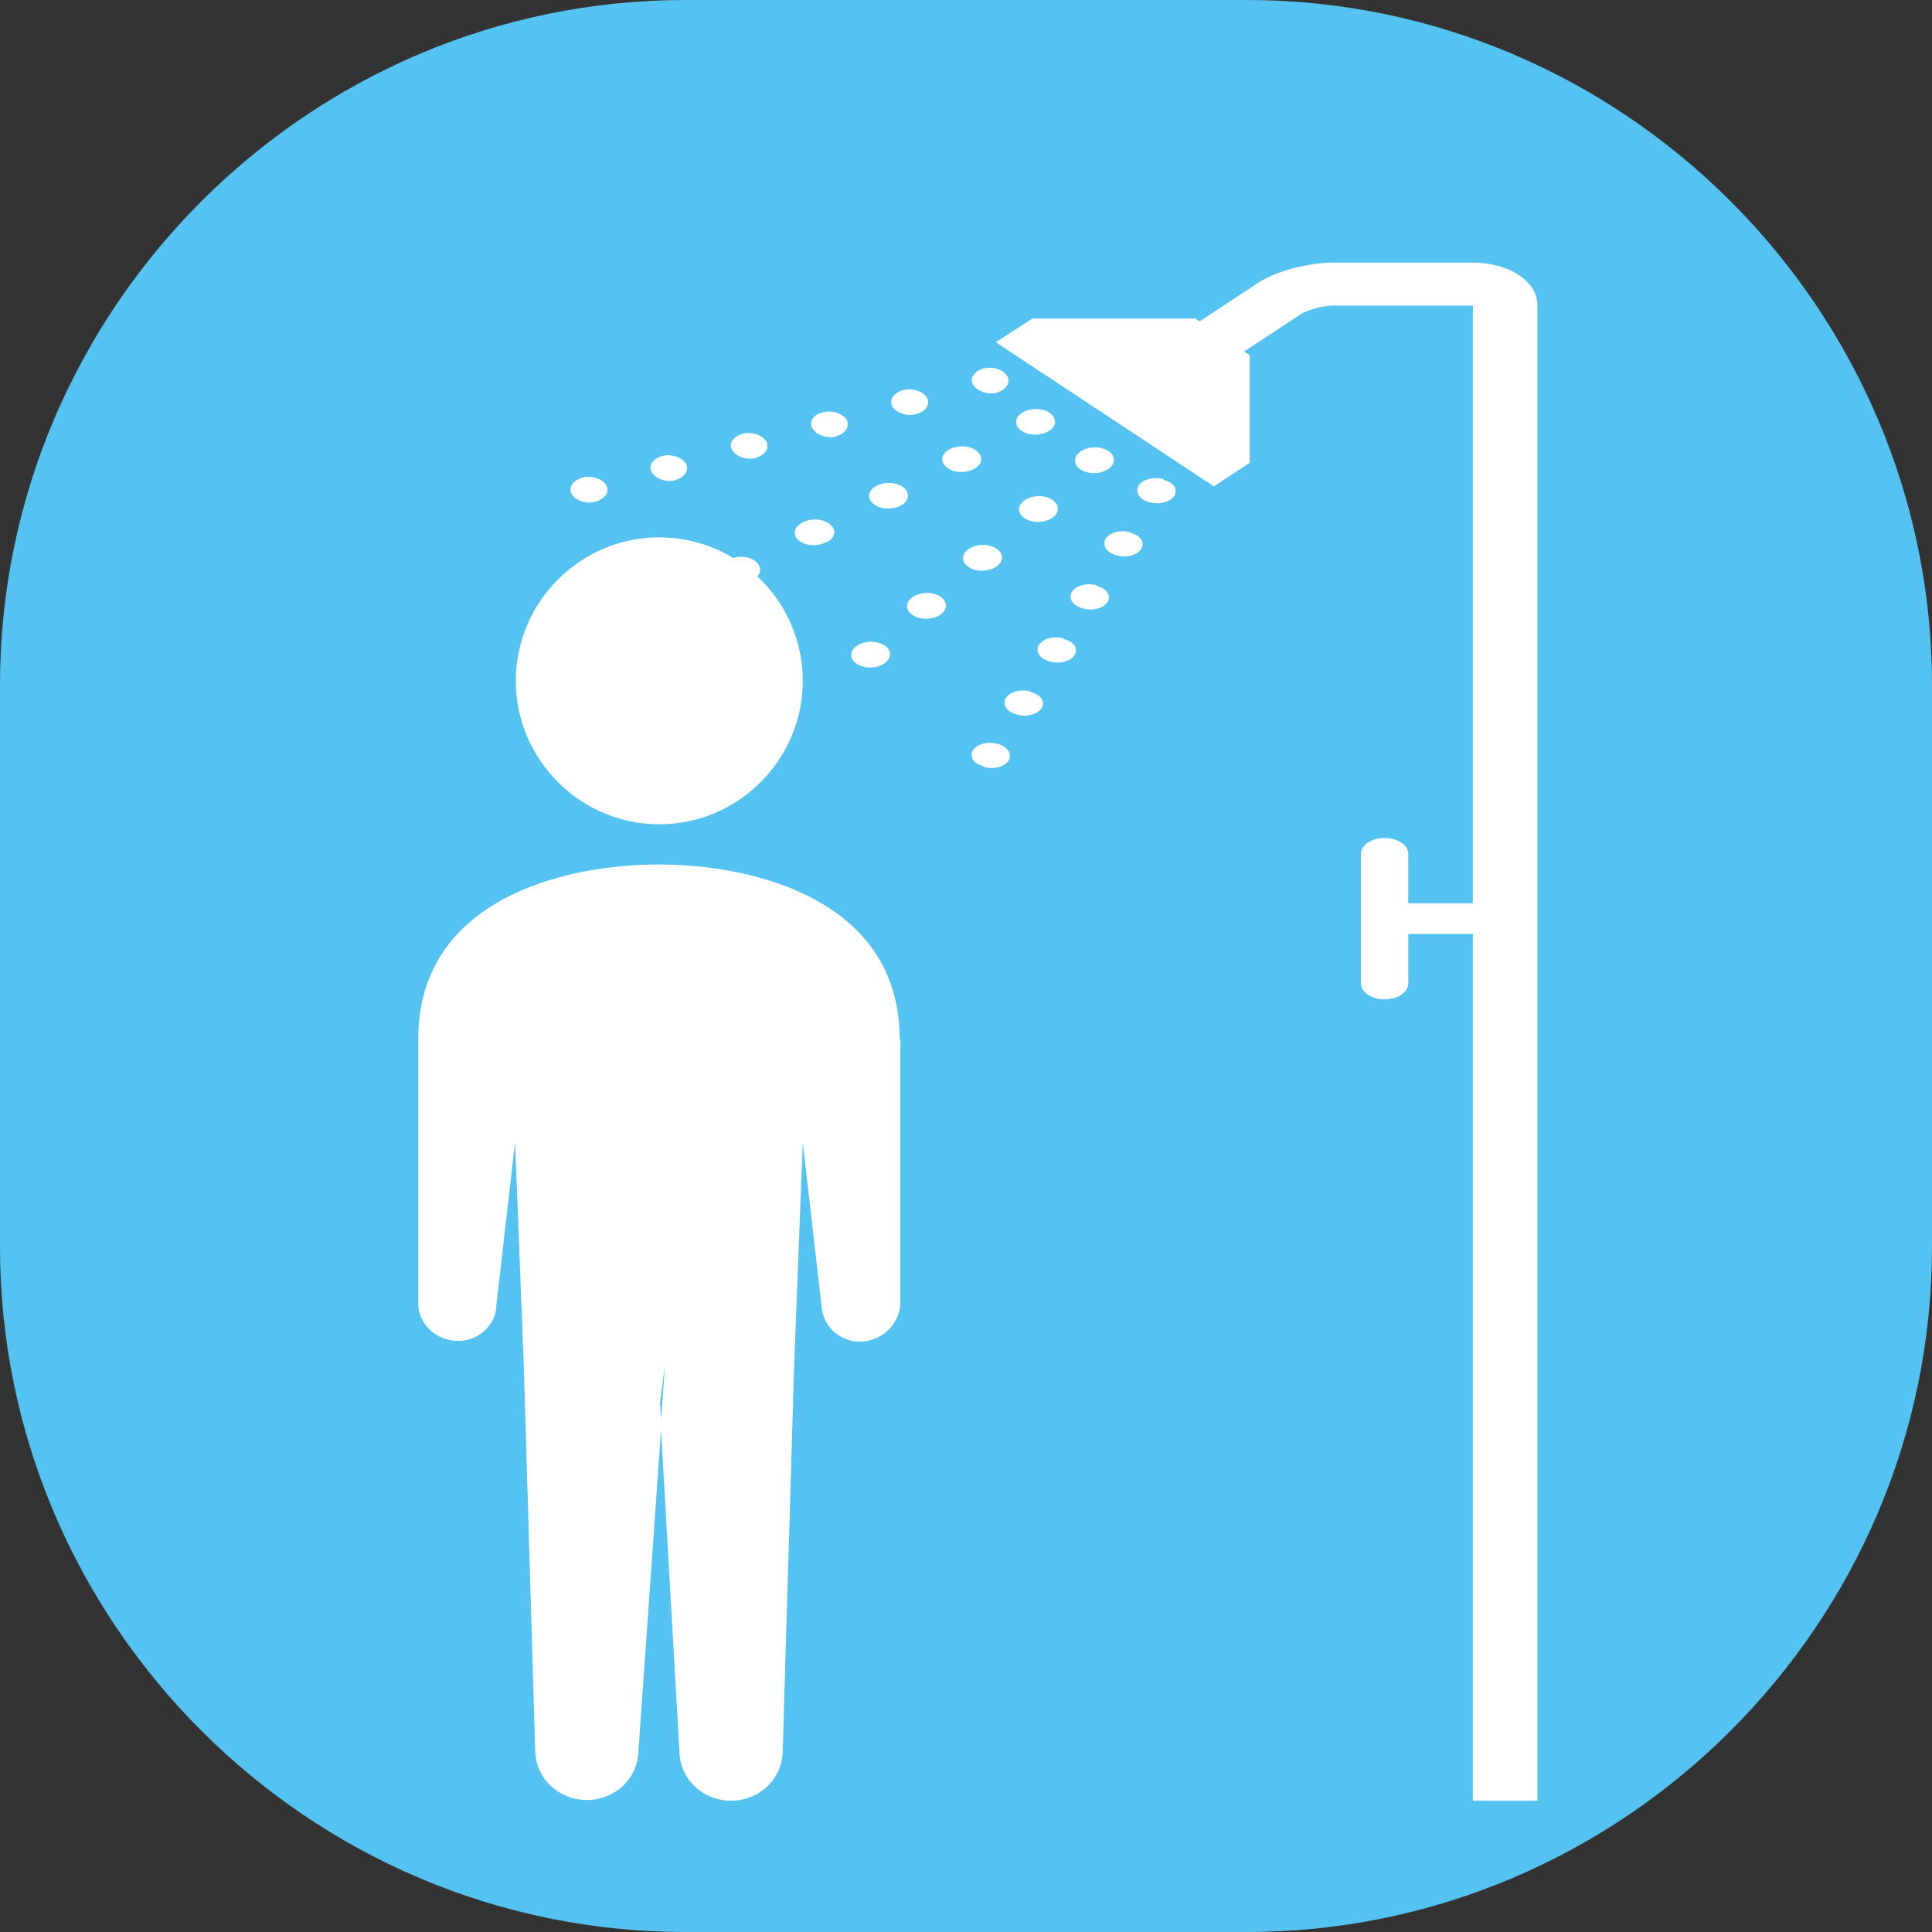 <?xml version="1.0" encoding="UTF-8"?><svg id="_レイヤー_2" xmlns="http://www.w3.org/2000/svg" viewBox="0 0 26.93 26.93"><rect x="0" y="0" width="26.93" height="26.93" fill="#333333" stroke="none"/><defs><style>.cls-1{fill:#fff;}.cls-1,.cls-2{stroke-width:0px;}.cls-2{fill:#54c3f1;}</style></defs><g id="_レイヤー_1-2"><path class="cls-2" d="M17.38,26.93h-7.83c-5.25,0-9.55-4.3-9.55-9.55v-7.83C0,4.3,4.3,0,9.55,0h7.83c5.25,0,9.55,4.3,9.55,9.55v7.83c0,5.25-4.3,9.55-9.55,9.55"/><path class="cls-1" d="M12.55,14.49v3.64c.01.3-.23.55-.53.57-.3.02-.56-.21-.57-.51l-.26-2.26-.12,3.09-.16,5.38c0,.39-.32.7-.72.7s-.72-.31-.72-.7l-.26-4.54.06-.84-.07.53.02.3-.32,4.54c0,.39-.32.7-.72.7s-.72-.31-.72-.7l-.16-5.39-.12-3.08-.26,2.26c0,.3-.27.53-.57.51-.3-.02-.54-.26-.52-.57v-3.64c0-1.92,1.99-2.43,3.35-2.43s3.36.51,3.36,2.43"/><path class="cls-1" d="M9.19,11.49c1.1,0,2-.9,2-2s-.9-2-2-2-2,.9-2,2,.9,2,2,2"/><path class="cls-1" d="M20.55,3.66h-1.95c-.37,0-.83.12-1.09.3l-.79.52-.06-.04h-2.27s-.51.33-.51.33l3.04,2.01.5-.33v-1.5s-.08-.05-.08-.05l.79-.52c.09-.06.32-.12.45-.12h1.95v8.33h-.9v-.69c0-.12-.15-.22-.33-.22s-.33.1-.33.22v1.81c0,.12.15.22.33.22s.33-.1.33-.22v-.69h.9v12.08h.9V4.25c0-.33-.4-.59-.9-.59"/><path class="cls-1" d="M14.27,5.74c-.12.06-.14.17-.05.25.09.08.26.09.38.03.12-.06.14-.17.05-.25-.09-.08-.26-.09-.38-.03"/><path class="cls-1" d="M13.57,6.54c.12-.06.14-.17.05-.25-.09-.08-.26-.09-.38-.03-.12.06-.14.17-.05.25.09.08.26.09.38.03"/><path class="cls-1" d="M12.55,7.05c.12-.06.14-.17.05-.25-.09-.08-.26-.09-.38-.03-.12.06-.14.17-.05.25.09.08.26.09.38.03"/><path class="cls-1" d="M11.52,7.56c.12-.06.15-.17.05-.25-.09-.08-.26-.09-.38-.03-.12.06-.15.17-.06.25.09.08.26.09.38.03"/><path class="cls-1" d="M10.49,8.08c.12-.06.14-.17.05-.25-.09-.08-.26-.09-.38-.03-.12.06-.14.17-.05.25.09.08.26.09.38.03"/><path class="cls-1" d="M13.9,5.47c.13-.04.19-.14.14-.23-.06-.09-.21-.14-.34-.1-.13.04-.19.14-.13.23s.21.14.34.1"/><path class="cls-1" d="M12.78,5.77c.13-.04.19-.14.14-.23-.06-.09-.21-.14-.34-.1-.13.04-.19.14-.14.23.06.09.21.14.34.1"/><path class="cls-1" d="M11.66,6.08c.13-.04.19-.14.14-.23-.06-.09-.21-.14-.34-.1-.13.03-.19.14-.13.23s.21.14.34.1"/><path class="cls-1" d="M10.54,6.38c.13-.04.19-.14.14-.23-.06-.09-.21-.14-.34-.1-.13.04-.19.14-.13.23s.21.14.34.1"/><path class="cls-1" d="M9.42,6.69c.13-.04.19-.14.14-.23-.06-.09-.21-.14-.34-.1-.13.04-.19.14-.13.23s.21.14.34.1"/><path class="cls-1" d="M8.31,6.99c.13-.04.19-.14.14-.23-.06-.09-.21-.14-.34-.1-.13.04-.19.14-.14.23s.21.14.34.1"/><path class="cls-1" d="M15.47,6.52c.09-.08.07-.19-.05-.25-.12-.06-.29-.04-.38.04-.09.08-.07.19.05.25.12.06.29.04.38-.04"/><path class="cls-1" d="M14.26,6.99c-.09.08-.07.19.05.25.12.06.29.04.38-.04.09-.08.07-.19-.05-.25-.12-.06-.29-.04-.38.04"/><path class="cls-1" d="M13.91,7.88c.09-.08.07-.19-.05-.25-.12-.06-.29-.04-.38.04-.09.08-.07.19.05.25.12.06.29.04.38-.04"/><path class="cls-1" d="M12.7,8.34c-.09.08-.07.19.05.25.12.06.29.04.38-.04.09-.08.07-.19-.05-.25-.12-.06-.29-.04-.38.04"/><path class="cls-1" d="M12.35,9.23c.09-.08.07-.19-.05-.25-.12-.06-.29-.04-.38.04-.09.08-.07.19.05.25.12.06.29.04.38-.04"/><path class="cls-1" d="M16.22,6.68c-.14-.04-.29,0-.35.09-.05.09.01.19.15.23.14.04.29,0,.35-.09.05-.09-.01-.19-.15-.22"/><path class="cls-1" d="M15.76,7.42c-.14-.04-.29,0-.35.09-.05.09.01.19.15.23.14.04.29,0,.35-.09.05-.09-.01-.19-.15-.22"/><path class="cls-1" d="M15.29,8.16c-.14-.04-.29,0-.35.09-.05.09.01.19.15.23.14.04.29,0,.35-.09.05-.09-.01-.19-.15-.22"/><path class="cls-1" d="M14.83,8.9c-.14-.04-.29,0-.35.09-.05.09.01.19.15.23.14.04.29,0,.35-.09.05-.09-.01-.19-.15-.22"/><path class="cls-1" d="M14.37,9.64c-.14-.04-.29,0-.35.09-.05.09.01.19.15.23.14.04.29,0,.35-.09.05-.09-.01-.19-.15-.22"/><path class="cls-1" d="M13.71,10.69c.14.04.29,0,.35-.09.05-.09-.01-.19-.15-.23-.14-.04-.29,0-.35.09-.05.09.01.19.15.22"/></g></svg>